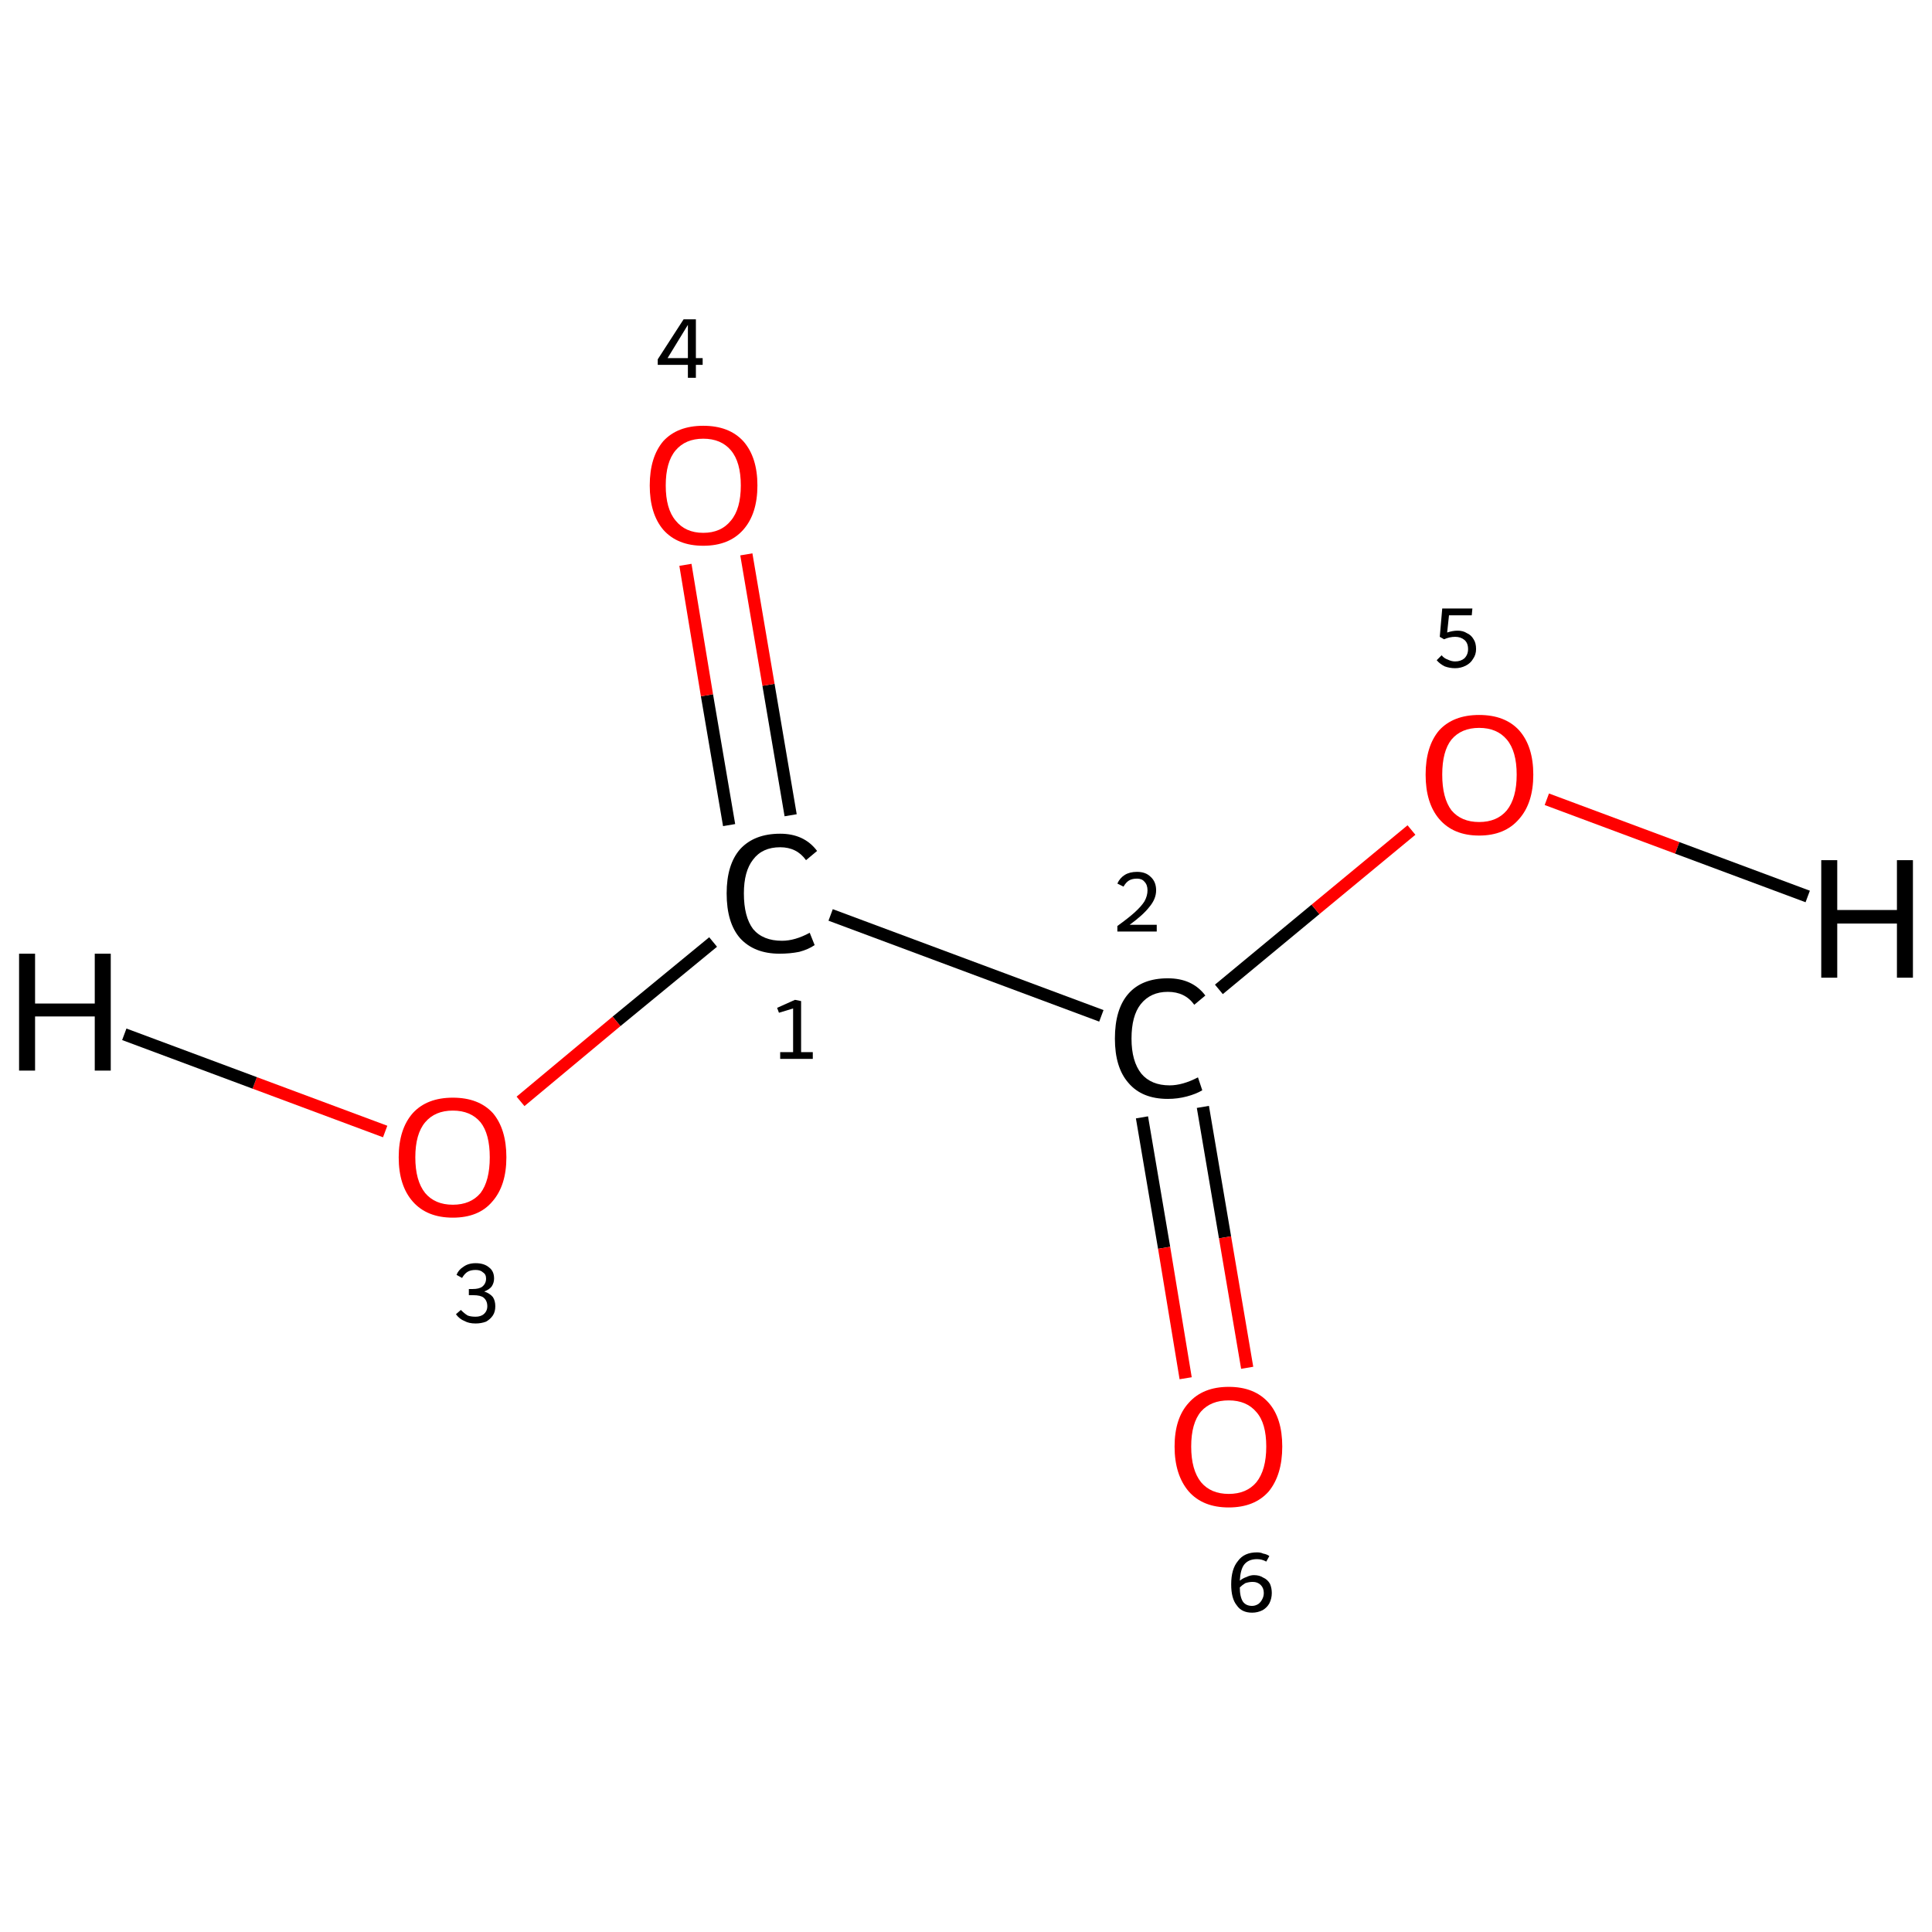 <?xml version='1.0' encoding='iso-8859-1'?>
<svg version='1.1' baseProfile='full'
              xmlns='http://www.w3.org/2000/svg'
                      xmlns:rdkit='http://www.rdkit.org/xml'
                      xmlns:xlink='http://www.w3.org/1999/xlink'
                  xml:space='preserve'
width='314px' height='314px' viewBox='0 0 314 314'>
<!-- END OF HEADER -->
<rect style='opacity:1.0;fill:#FFFFFF;stroke:none' width='314.0' height='314.0' x='0.0' y='0.0'> </rect>
<path class='bond-0 atom-0 atom-1' d='M 135.0,148.7 L 179.0,165.1' style='fill:none;fill-rule:evenodd;stroke:#000000;stroke-width:2.0px;stroke-linecap:butt;stroke-linejoin:miter;stroke-opacity:1' />
<path class='bond-1 atom-1 atom-2' d='M 198.1,160.8 L 213.8,147.8' style='fill:none;fill-rule:evenodd;stroke:#000000;stroke-width:2.0px;stroke-linecap:butt;stroke-linejoin:miter;stroke-opacity:1' />
<path class='bond-1 atom-1 atom-2' d='M 213.8,147.8 L 229.4,134.9' style='fill:none;fill-rule:evenodd;stroke:#FF0000;stroke-width:2.0px;stroke-linecap:butt;stroke-linejoin:miter;stroke-opacity:1' />
<path class='bond-2 atom-1 atom-3' d='M 185.6,181.6 L 189.2,202.8' style='fill:none;fill-rule:evenodd;stroke:#000000;stroke-width:2.0px;stroke-linecap:butt;stroke-linejoin:miter;stroke-opacity:1' />
<path class='bond-2 atom-1 atom-3' d='M 189.2,202.8 L 192.7,224.0' style='fill:none;fill-rule:evenodd;stroke:#FF0000;stroke-width:2.0px;stroke-linecap:butt;stroke-linejoin:miter;stroke-opacity:1' />
<path class='bond-2 atom-1 atom-3' d='M 195.5,179.9 L 199.1,201.1' style='fill:none;fill-rule:evenodd;stroke:#000000;stroke-width:2.0px;stroke-linecap:butt;stroke-linejoin:miter;stroke-opacity:1' />
<path class='bond-2 atom-1 atom-3' d='M 199.1,201.1 L 202.7,222.3' style='fill:none;fill-rule:evenodd;stroke:#FF0000;stroke-width:2.0px;stroke-linecap:butt;stroke-linejoin:miter;stroke-opacity:1' />
<path class='bond-3 atom-0 atom-4' d='M 115.9,153.1 L 100.2,166.0' style='fill:none;fill-rule:evenodd;stroke:#000000;stroke-width:2.0px;stroke-linecap:butt;stroke-linejoin:miter;stroke-opacity:1' />
<path class='bond-3 atom-0 atom-4' d='M 100.2,166.0 L 84.6,179.0' style='fill:none;fill-rule:evenodd;stroke:#FF0000;stroke-width:2.0px;stroke-linecap:butt;stroke-linejoin:miter;stroke-opacity:1' />
<path class='bond-4 atom-0 atom-5' d='M 128.5,132.5 L 124.9,111.3' style='fill:none;fill-rule:evenodd;stroke:#000000;stroke-width:2.0px;stroke-linecap:butt;stroke-linejoin:miter;stroke-opacity:1' />
<path class='bond-4 atom-0 atom-5' d='M 124.9,111.3 L 121.3,90.1' style='fill:none;fill-rule:evenodd;stroke:#FF0000;stroke-width:2.0px;stroke-linecap:butt;stroke-linejoin:miter;stroke-opacity:1' />
<path class='bond-4 atom-0 atom-5' d='M 118.5,134.1 L 114.9,113.0' style='fill:none;fill-rule:evenodd;stroke:#000000;stroke-width:2.0px;stroke-linecap:butt;stroke-linejoin:miter;stroke-opacity:1' />
<path class='bond-4 atom-0 atom-5' d='M 114.9,113.0 L 111.4,91.8' style='fill:none;fill-rule:evenodd;stroke:#FF0000;stroke-width:2.0px;stroke-linecap:butt;stroke-linejoin:miter;stroke-opacity:1' />
<path class='bond-5 atom-2 atom-6' d='M 251.4,129.9 L 272.6,137.8' style='fill:none;fill-rule:evenodd;stroke:#FF0000;stroke-width:2.0px;stroke-linecap:butt;stroke-linejoin:miter;stroke-opacity:1' />
<path class='bond-5 atom-2 atom-6' d='M 272.6,137.8 L 293.8,145.7' style='fill:none;fill-rule:evenodd;stroke:#000000;stroke-width:2.0px;stroke-linecap:butt;stroke-linejoin:miter;stroke-opacity:1' />
<path class='bond-6 atom-4 atom-7' d='M 62.6,183.9 L 41.4,176.0' style='fill:none;fill-rule:evenodd;stroke:#FF0000;stroke-width:2.0px;stroke-linecap:butt;stroke-linejoin:miter;stroke-opacity:1' />
<path class='bond-6 atom-4 atom-7' d='M 41.4,176.0 L 20.2,168.1' style='fill:none;fill-rule:evenodd;stroke:#000000;stroke-width:2.0px;stroke-linecap:butt;stroke-linejoin:miter;stroke-opacity:1' />
<path class='atom-0' d='M 118.1 145.2
Q 118.1 140.5, 120.3 138.0
Q 122.6 135.5, 126.8 135.5
Q 130.7 135.5, 132.8 138.3
L 131.0 139.8
Q 129.5 137.7, 126.8 137.7
Q 123.9 137.7, 122.4 139.7
Q 120.9 141.6, 120.9 145.2
Q 120.9 149.0, 122.4 151.0
Q 124.0 152.9, 127.1 152.9
Q 129.2 152.9, 131.6 151.6
L 132.4 153.6
Q 131.4 154.3, 129.9 154.7
Q 128.4 155.0, 126.7 155.0
Q 122.6 155.0, 120.3 152.5
Q 118.1 150.0, 118.1 145.2
' fill='#000000'/>
<path class='atom-1' d='M 181.2 168.8
Q 181.2 164.0, 183.4 161.5
Q 185.6 159.0, 189.8 159.0
Q 193.8 159.0, 195.9 161.8
L 194.1 163.3
Q 192.6 161.2, 189.8 161.2
Q 187.0 161.2, 185.4 163.2
Q 183.9 165.1, 183.9 168.8
Q 183.9 172.5, 185.5 174.5
Q 187.1 176.4, 190.1 176.4
Q 192.2 176.4, 194.7 175.1
L 195.4 177.2
Q 194.4 177.8, 192.9 178.2
Q 191.4 178.6, 189.8 178.6
Q 185.6 178.6, 183.4 176.0
Q 181.2 173.5, 181.2 168.8
' fill='#000000'/>
<path class='atom-2' d='M 231.7 125.9
Q 231.7 121.3, 233.9 118.7
Q 236.2 116.2, 240.4 116.2
Q 244.6 116.2, 246.9 118.7
Q 249.2 121.3, 249.2 125.9
Q 249.2 130.5, 246.9 133.1
Q 244.6 135.8, 240.4 135.8
Q 236.2 135.8, 233.9 133.1
Q 231.7 130.5, 231.7 125.9
M 240.4 133.6
Q 243.3 133.6, 244.9 131.7
Q 246.5 129.7, 246.5 125.9
Q 246.5 122.1, 244.9 120.2
Q 243.3 118.3, 240.4 118.3
Q 237.5 118.3, 235.9 120.2
Q 234.4 122.1, 234.4 125.9
Q 234.4 129.7, 235.9 131.7
Q 237.5 133.6, 240.4 133.6
' fill='#FF0000'/>
<path class='atom-3' d='M 190.9 235.1
Q 190.9 230.5, 193.2 228.0
Q 195.5 225.4, 199.7 225.4
Q 203.9 225.4, 206.2 228.0
Q 208.4 230.5, 208.4 235.1
Q 208.4 239.7, 206.2 242.4
Q 203.9 245.0, 199.7 245.0
Q 195.5 245.0, 193.2 242.4
Q 190.9 239.7, 190.9 235.1
M 199.7 242.8
Q 202.6 242.8, 204.2 240.9
Q 205.8 238.9, 205.8 235.1
Q 205.8 231.3, 204.2 229.5
Q 202.6 227.6, 199.7 227.6
Q 196.8 227.6, 195.2 229.4
Q 193.6 231.3, 193.6 235.1
Q 193.6 238.9, 195.2 240.9
Q 196.8 242.8, 199.7 242.8
' fill='#FF0000'/>
<path class='atom-4' d='M 64.8 188.1
Q 64.8 183.5, 67.1 180.9
Q 69.4 178.4, 73.6 178.4
Q 77.8 178.4, 80.1 180.9
Q 82.3 183.5, 82.3 188.1
Q 82.3 192.7, 80.0 195.3
Q 77.8 197.9, 73.6 197.9
Q 69.4 197.9, 67.1 195.3
Q 64.8 192.7, 64.8 188.1
M 73.6 195.8
Q 76.5 195.8, 78.1 193.9
Q 79.6 191.9, 79.6 188.1
Q 79.6 184.3, 78.1 182.4
Q 76.5 180.5, 73.6 180.5
Q 70.7 180.5, 69.1 182.4
Q 67.5 184.3, 67.5 188.1
Q 67.5 191.9, 69.1 193.9
Q 70.7 195.8, 73.6 195.8
' fill='#FF0000'/>
<path class='atom-5' d='M 105.6 78.9
Q 105.6 74.3, 107.8 71.7
Q 110.1 69.2, 114.3 69.2
Q 118.5 69.2, 120.8 71.7
Q 123.1 74.3, 123.1 78.9
Q 123.1 83.5, 120.8 86.1
Q 118.5 88.7, 114.3 88.7
Q 110.1 88.7, 107.8 86.1
Q 105.6 83.5, 105.6 78.9
M 114.3 86.6
Q 117.2 86.6, 118.8 84.6
Q 120.4 82.7, 120.4 78.9
Q 120.4 75.1, 118.8 73.2
Q 117.2 71.3, 114.3 71.3
Q 111.4 71.3, 109.8 73.2
Q 108.2 75.1, 108.2 78.9
Q 108.2 82.7, 109.8 84.6
Q 111.4 86.6, 114.3 86.6
' fill='#FF0000'/>
<path class='atom-6' d='M 296.0 139.8
L 298.6 139.8
L 298.6 147.9
L 308.3 147.9
L 308.3 139.8
L 310.9 139.8
L 310.9 158.9
L 308.3 158.9
L 308.3 150.1
L 298.6 150.1
L 298.6 158.9
L 296.0 158.9
L 296.0 139.8
' fill='#000000'/>
<path class='atom-7' d='M 3.1 155.0
L 5.7 155.0
L 5.7 163.1
L 15.4 163.1
L 15.4 155.0
L 18.0 155.0
L 18.0 174.0
L 15.4 174.0
L 15.4 165.2
L 5.7 165.2
L 5.7 174.0
L 3.1 174.0
L 3.1 155.0
' fill='#000000'/>
<path class='note' d='M 126.8 171.0
L 128.9 171.0
L 128.9 163.9
L 126.6 164.6
L 126.3 163.8
L 129.2 162.5
L 130.2 162.7
L 130.2 171.0
L 132.1 171.0
L 132.1 172.1
L 126.8 172.1
L 126.8 171.0
' fill='#000000'/>
<path class='note' d='M 181.6 143.6
Q 182.0 142.7, 182.8 142.2
Q 183.6 141.7, 184.8 141.7
Q 186.2 141.7, 187.0 142.5
Q 187.9 143.3, 187.9 144.7
Q 187.9 146.1, 186.8 147.4
Q 185.8 148.7, 183.6 150.3
L 188.0 150.3
L 188.0 151.4
L 181.6 151.4
L 181.6 150.5
Q 183.4 149.2, 184.4 148.3
Q 185.5 147.3, 186.0 146.5
Q 186.5 145.6, 186.5 144.7
Q 186.5 143.8, 186.0 143.3
Q 185.6 142.8, 184.8 142.8
Q 184.0 142.8, 183.5 143.1
Q 183.0 143.4, 182.6 144.1
L 181.6 143.6
' fill='#000000'/>
<path class='note' d='M 236.9 102.5
Q 237.8 102.5, 238.4 102.9
Q 239.1 103.2, 239.5 103.9
Q 239.9 104.5, 239.9 105.5
Q 239.9 106.4, 239.4 107.1
Q 239.0 107.8, 238.2 108.2
Q 237.4 108.6, 236.5 108.6
Q 235.6 108.6, 234.8 108.3
Q 234.0 107.9, 233.5 107.3
L 234.3 106.5
Q 234.7 107.0, 235.3 107.2
Q 235.9 107.5, 236.5 107.5
Q 237.4 107.5, 238.0 107.0
Q 238.6 106.4, 238.6 105.5
Q 238.6 104.5, 238.0 104.0
Q 237.4 103.5, 236.5 103.5
Q 235.6 103.5, 234.7 103.9
L 234.0 103.5
L 234.4 98.9
L 239.3 98.9
L 239.2 100.0
L 235.5 100.0
L 235.2 102.8
Q 236.1 102.5, 236.9 102.5
' fill='#000000'/>
<path class='note' d='M 203.8 256.0
Q 204.7 256.0, 205.3 256.4
Q 206.0 256.7, 206.4 257.4
Q 206.7 258.1, 206.7 258.9
Q 206.7 259.8, 206.3 260.6
Q 205.9 261.3, 205.2 261.7
Q 204.4 262.1, 203.5 262.1
Q 201.8 262.1, 201.0 260.9
Q 200.1 259.8, 200.1 257.5
Q 200.1 255.0, 201.2 253.7
Q 202.2 252.3, 204.3 252.3
Q 204.9 252.3, 205.3 252.5
Q 205.9 252.6, 206.3 252.9
L 205.8 253.8
Q 205.1 253.4, 204.3 253.4
Q 202.9 253.4, 202.2 254.3
Q 201.6 255.1, 201.5 256.9
Q 202.0 256.5, 202.6 256.3
Q 203.2 256.0, 203.8 256.0
M 203.5 261.0
Q 204.0 261.0, 204.5 260.7
Q 204.9 260.4, 205.1 260.0
Q 205.4 259.5, 205.4 258.9
Q 205.4 258.1, 204.9 257.6
Q 204.4 257.1, 203.6 257.1
Q 203.0 257.1, 202.4 257.3
Q 201.9 257.6, 201.5 258.0
Q 201.5 259.5, 202.0 260.3
Q 202.5 261.0, 203.5 261.0
' fill='#000000'/>
<path class='note' d='M 78.7 209.9
Q 79.6 210.2, 80.1 210.8
Q 80.5 211.4, 80.5 212.3
Q 80.5 213.2, 80.1 213.8
Q 79.7 214.4, 79.0 214.8
Q 78.2 215.1, 77.3 215.1
Q 76.2 215.1, 75.5 214.7
Q 74.7 214.4, 74.1 213.6
L 74.9 212.9
Q 75.5 213.5, 76.0 213.8
Q 76.5 214.0, 77.3 214.0
Q 78.1 214.0, 78.6 213.6
Q 79.2 213.1, 79.2 212.3
Q 79.2 211.4, 78.6 210.9
Q 78.1 210.5, 76.9 210.5
L 76.2 210.5
L 76.2 209.5
L 76.8 209.5
Q 77.9 209.5, 78.4 209.1
Q 79.0 208.6, 79.0 207.8
Q 79.0 207.1, 78.5 206.8
Q 78.1 206.4, 77.3 206.4
Q 76.5 206.4, 76.0 206.7
Q 75.5 207.0, 75.1 207.7
L 74.2 207.2
Q 74.5 206.4, 75.3 205.9
Q 76.1 205.3, 77.3 205.3
Q 78.7 205.3, 79.5 206.0
Q 80.3 206.6, 80.3 207.8
Q 80.3 208.5, 79.9 209.1
Q 79.5 209.6, 78.7 209.9
' fill='#000000'/>
<path class='note' d='M 113.1 58.2
L 114.2 58.2
L 114.2 59.3
L 113.1 59.3
L 113.1 61.4
L 111.8 61.4
L 111.8 59.3
L 106.9 59.3
L 106.9 58.4
L 111.1 51.9
L 113.1 51.9
L 113.1 58.2
M 108.5 58.2
L 111.8 58.2
L 111.8 52.8
L 108.5 58.2
' fill='#000000'/>
</svg>
